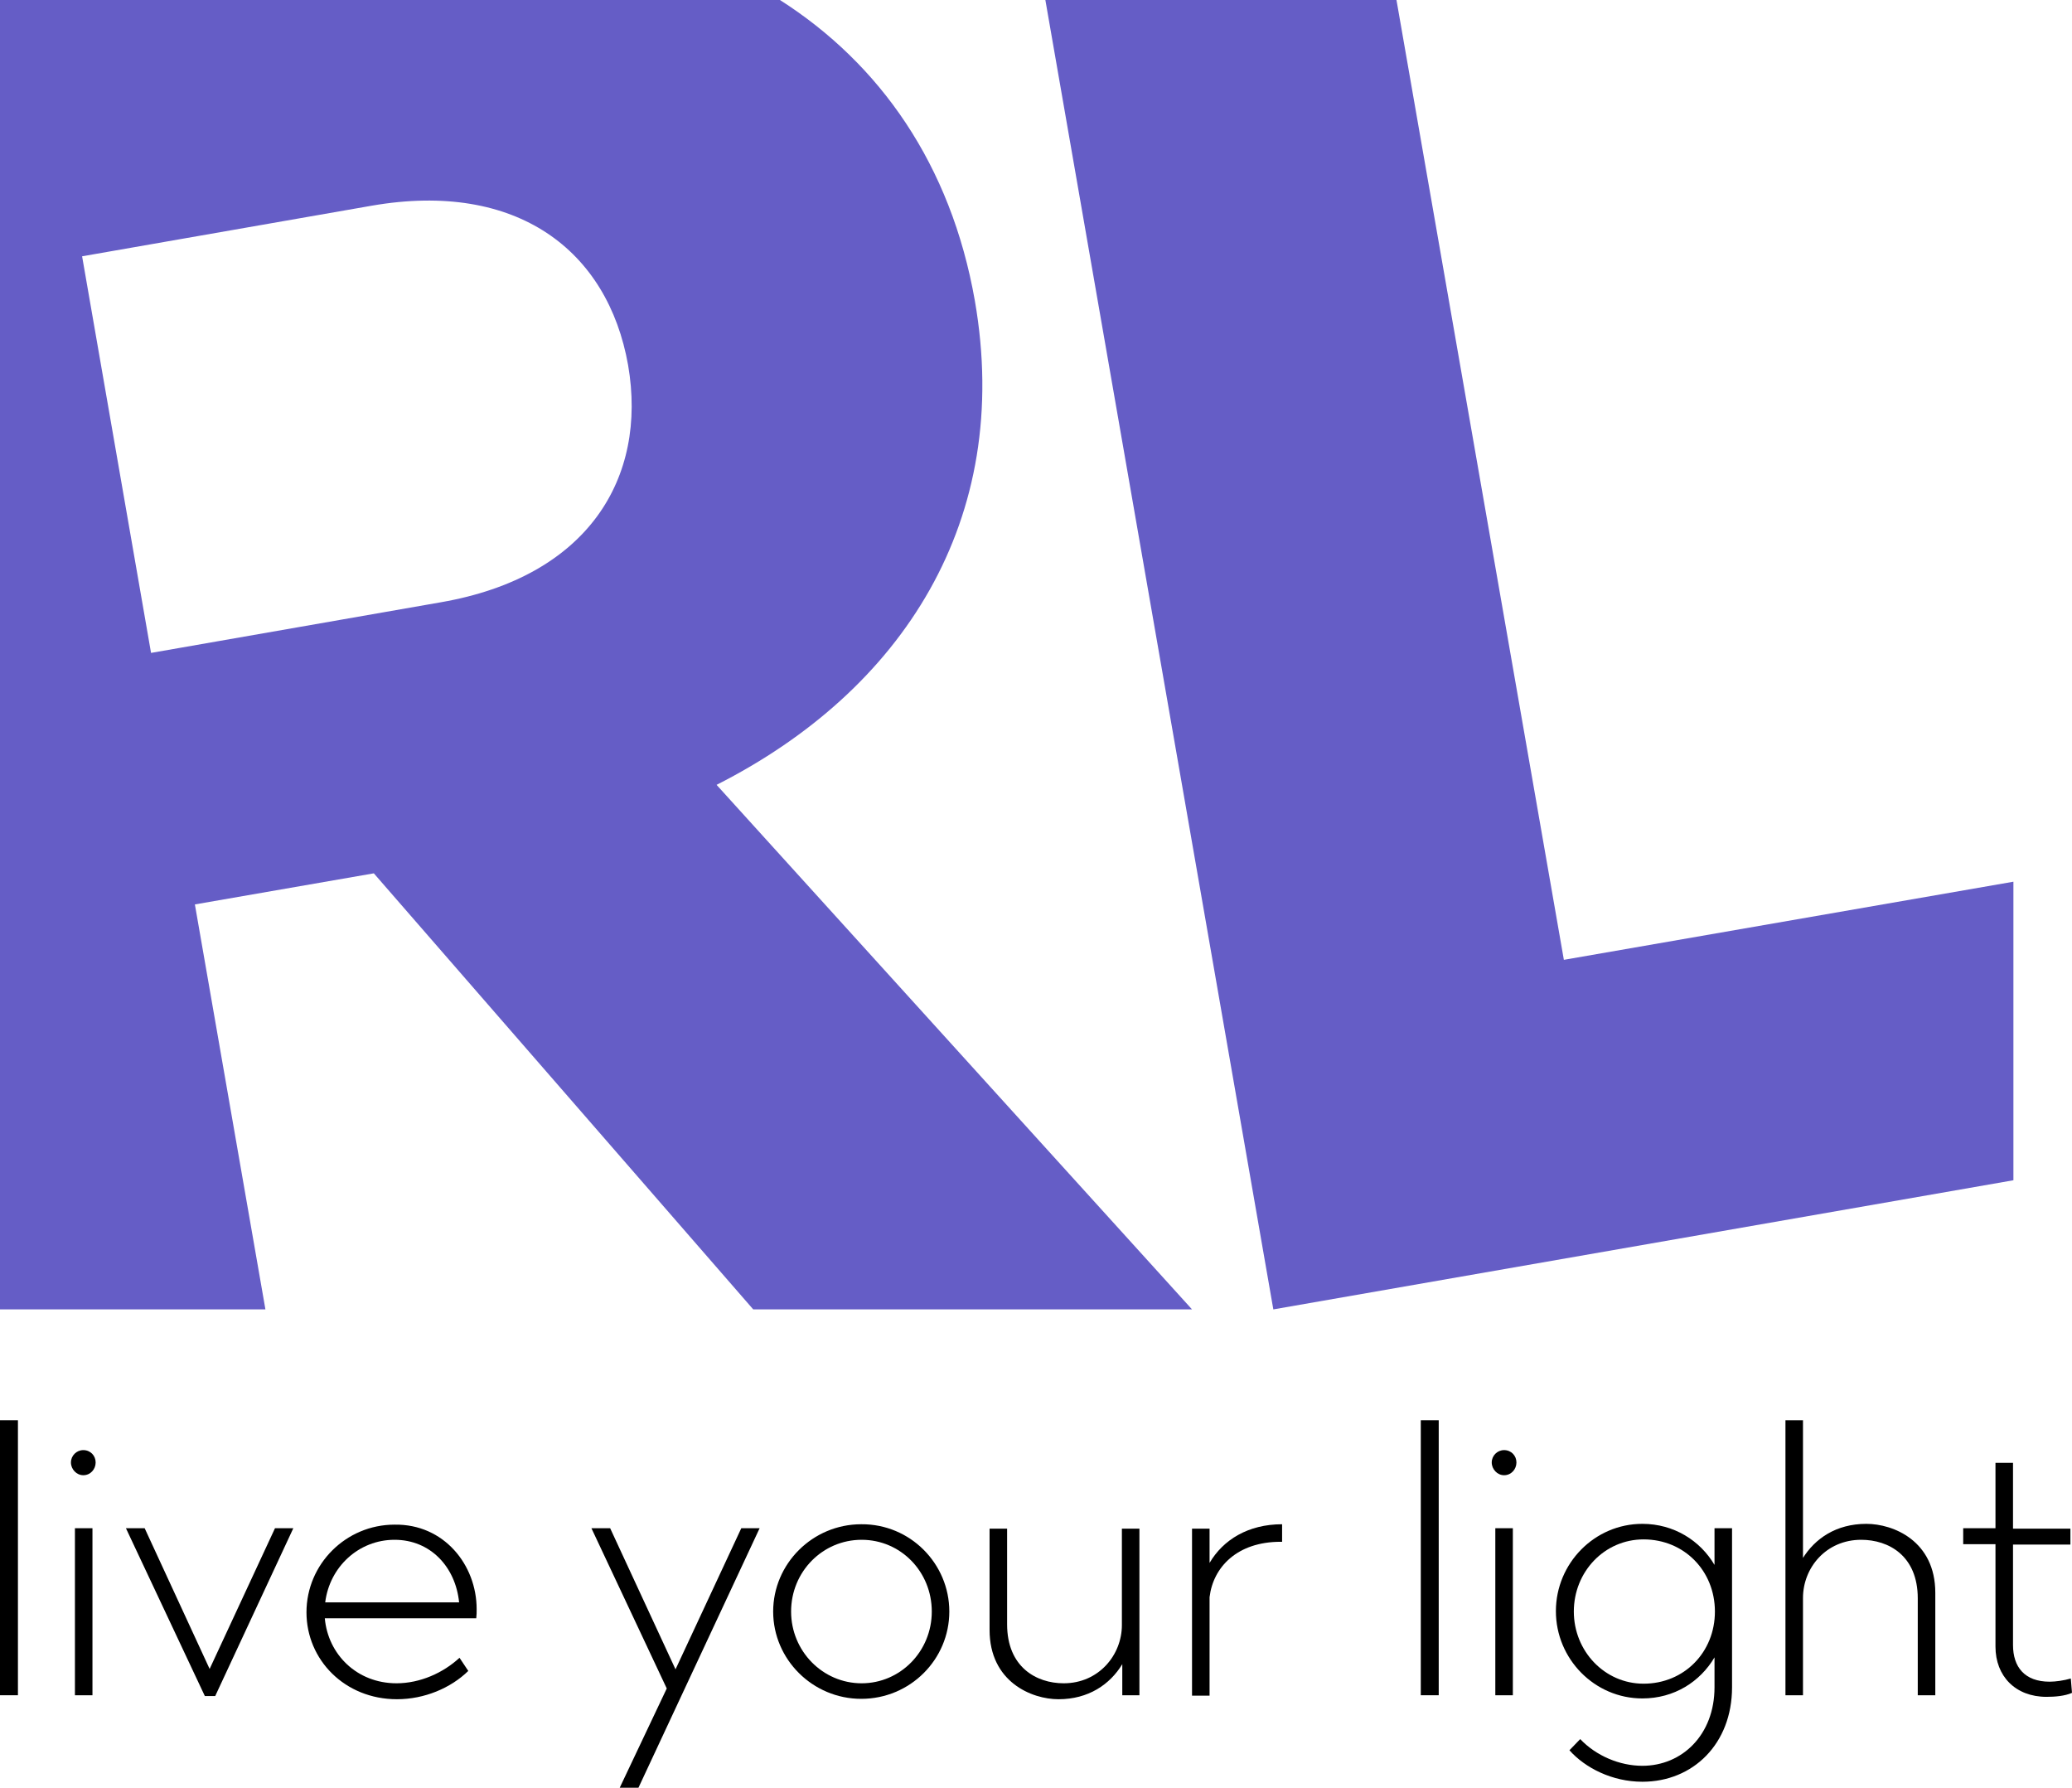 <?xml version="1.0" encoding="utf-8"?>
<!-- Generator: Adobe Illustrator 22.1.0, SVG Export Plug-In . SVG Version: 6.00 Build 0)  -->
<svg version="1.0" id="Layer_1" xmlns="http://www.w3.org/2000/svg" xmlns:xlink="http://www.w3.org/1999/xlink" x="0px" y="0px"
	 viewBox="0 0 519.9 448.5" style="enable-background:new 0 0 519.9 448.5;" xml:space="preserve">
<style type="text/css">
	.st0{fill:#655DC6;}
</style>
<g>
	<g>
		<path class="st0" d="M244.6,75.4C238.6,41.3,220.8,16,195.7,0H0v328.5h66.6L48.9,226.9l44.9-7.8L189,328.5h110.1L179.8,196.9
			C226.4,173.3,254.2,130.5,244.6,75.4z M110.6,151.1l-72.7,12.7L20.6,64.3l72.7-12.7c36.4-6.3,59.2,11.2,64.3,40
			C162.5,120,147.5,144.7,110.6,151.1z"/>
		<polygon class="st0" points="392.4,240.8 350.4,0 262.3,0 319.5,328.5 505.2,296.1 505.2,221.2 		"/>
	</g>
	<g>
		<path d="M4.5,425.3H0v-69h4.5V425.3z"/>
		<path d="M24,366.9c0,1.7-1.3,3.2-3.1,3.2c-1.7,0-3.1-1.5-3.1-3.2c0-1.7,1.4-3.1,3.1-3.1C22.7,363.8,24,365.2,24,366.9z
			 M23.2,425.3h-4.4v-41.9h4.4V425.3z"/>
		<path d="M54,425.5h-2.6l-19.8-42.1h4.7l16.3,35.3l16.4-35.3h4.6L54,425.5z"/>
		<path d="M119.6,403.7c0,0.9,0,1.3-0.1,2.3h-38c0.8,9,8,16.3,18,16.3c5.9,0,11.7-2.6,15.8-6.4l2.2,3.3c-4.4,4.3-11,7.1-17.9,7.1
			c-13.1,0-22.7-9.9-22.7-21.8c0-12.1,9.9-22,22.1-22C111.4,382.3,119.6,392.6,119.6,403.7z M81.6,402h33.6
			c-0.9-8.9-7.2-15.7-16.2-15.7S82.7,393.1,81.6,402z"/>
		<path d="M160.2,448.5h-4.7l11.8-24.9l-18.9-40.2h4.7l16.4,35.4l16.5-35.4h4.6L160.2,448.5z"/>
		<path d="M238.2,404.3c0,12-9.8,21.9-22.1,21.9c-12.2,0-22.1-9.9-22.1-21.9s9.9-21.9,22.1-21.9
			C228.4,382.3,238.2,392.3,238.2,404.3z M198.5,404.3c0,9.9,7.9,18,17.7,18c9.7,0,17.6-8,17.6-18s-7.8-18-17.6-18
			C206.4,386.3,198.5,394.3,198.5,404.3z"/>
		<path d="M286,425.3h-4.4v-7.8c-3.1,5.1-8.5,8.8-16,8.8c-6.8,0-17.3-4.4-17.3-17.4v-25.4h4.4v24c0,10.7,7.3,14.8,14.2,14.8
			c8.8,0,14.6-7.1,14.6-14.6v-24.2h4.4V425.3z"/>
		<path d="M321.7,386.8h-0.4c-10.8,0-16.9,6.3-17.8,13.9v24.7h-4.4v-41.9h4.4v8.6c3.4-5.8,9.7-9.7,18.2-9.7L321.7,386.8z"/>
		<path d="M361,425.3h-4.5v-69h4.5V425.3z"/>
		<path d="M380.5,366.9c0,1.7-1.3,3.2-3.1,3.2c-1.7,0-3.1-1.5-3.1-3.2c0-1.7,1.4-3.1,3.1-3.1C379.2,363.8,380.5,365.2,380.5,366.9z
			 M379.6,425.3h-4.4v-41.9h4.4V425.3z"/>
		<path d="M430.2,392.6v-9.2h4.4v39.9c0,14.2-9.8,23.7-22.5,23.7c-7.6,0-14.4-3.5-18.3-7.9l2.7-2.8c4,4.2,9.9,6.7,15.6,6.7
			c10,0,18.1-7.8,18.1-19.7v-7.5c-3.6,6.1-10.1,10.3-18.1,10.3c-12,0-21.7-9.9-21.7-21.9s9.7-21.9,21.7-21.9
			C420,382.3,426.6,386.5,430.2,392.6z M394.9,404.3c0,9.9,7.7,18.1,17.5,18.1c10.2,0,17.9-7.9,17.9-18.1s-7.7-18.1-17.9-18.1
			C402.6,386.2,394.9,394.3,394.9,404.3z"/>
		<path d="M452.3,391c3.1-5,8.4-8.7,16-8.7c6.8,0,17.3,4.3,17.3,17.3v25.7h-4.4v-24.3c0-10.7-7.3-14.7-14.2-14.7
			c-8.8,0-14.6,7-14.6,14.6v24.4h-4.4v-69h4.4V391z"/>
		<path d="M505.1,383.5h14.4v4h-14.4v25.2c0,5.5,2.9,9.2,9.2,9.2c1.5,0,3.6-0.3,5.3-0.8l0.3,3.6c-1.8,0.8-4.3,1-6.4,1
			c-7.8,0-12.8-5.2-12.8-12.6v-25.7h-8.1v-4h8.1V367h4.4V383.5z"/>
	</g>
</g>
</svg>
